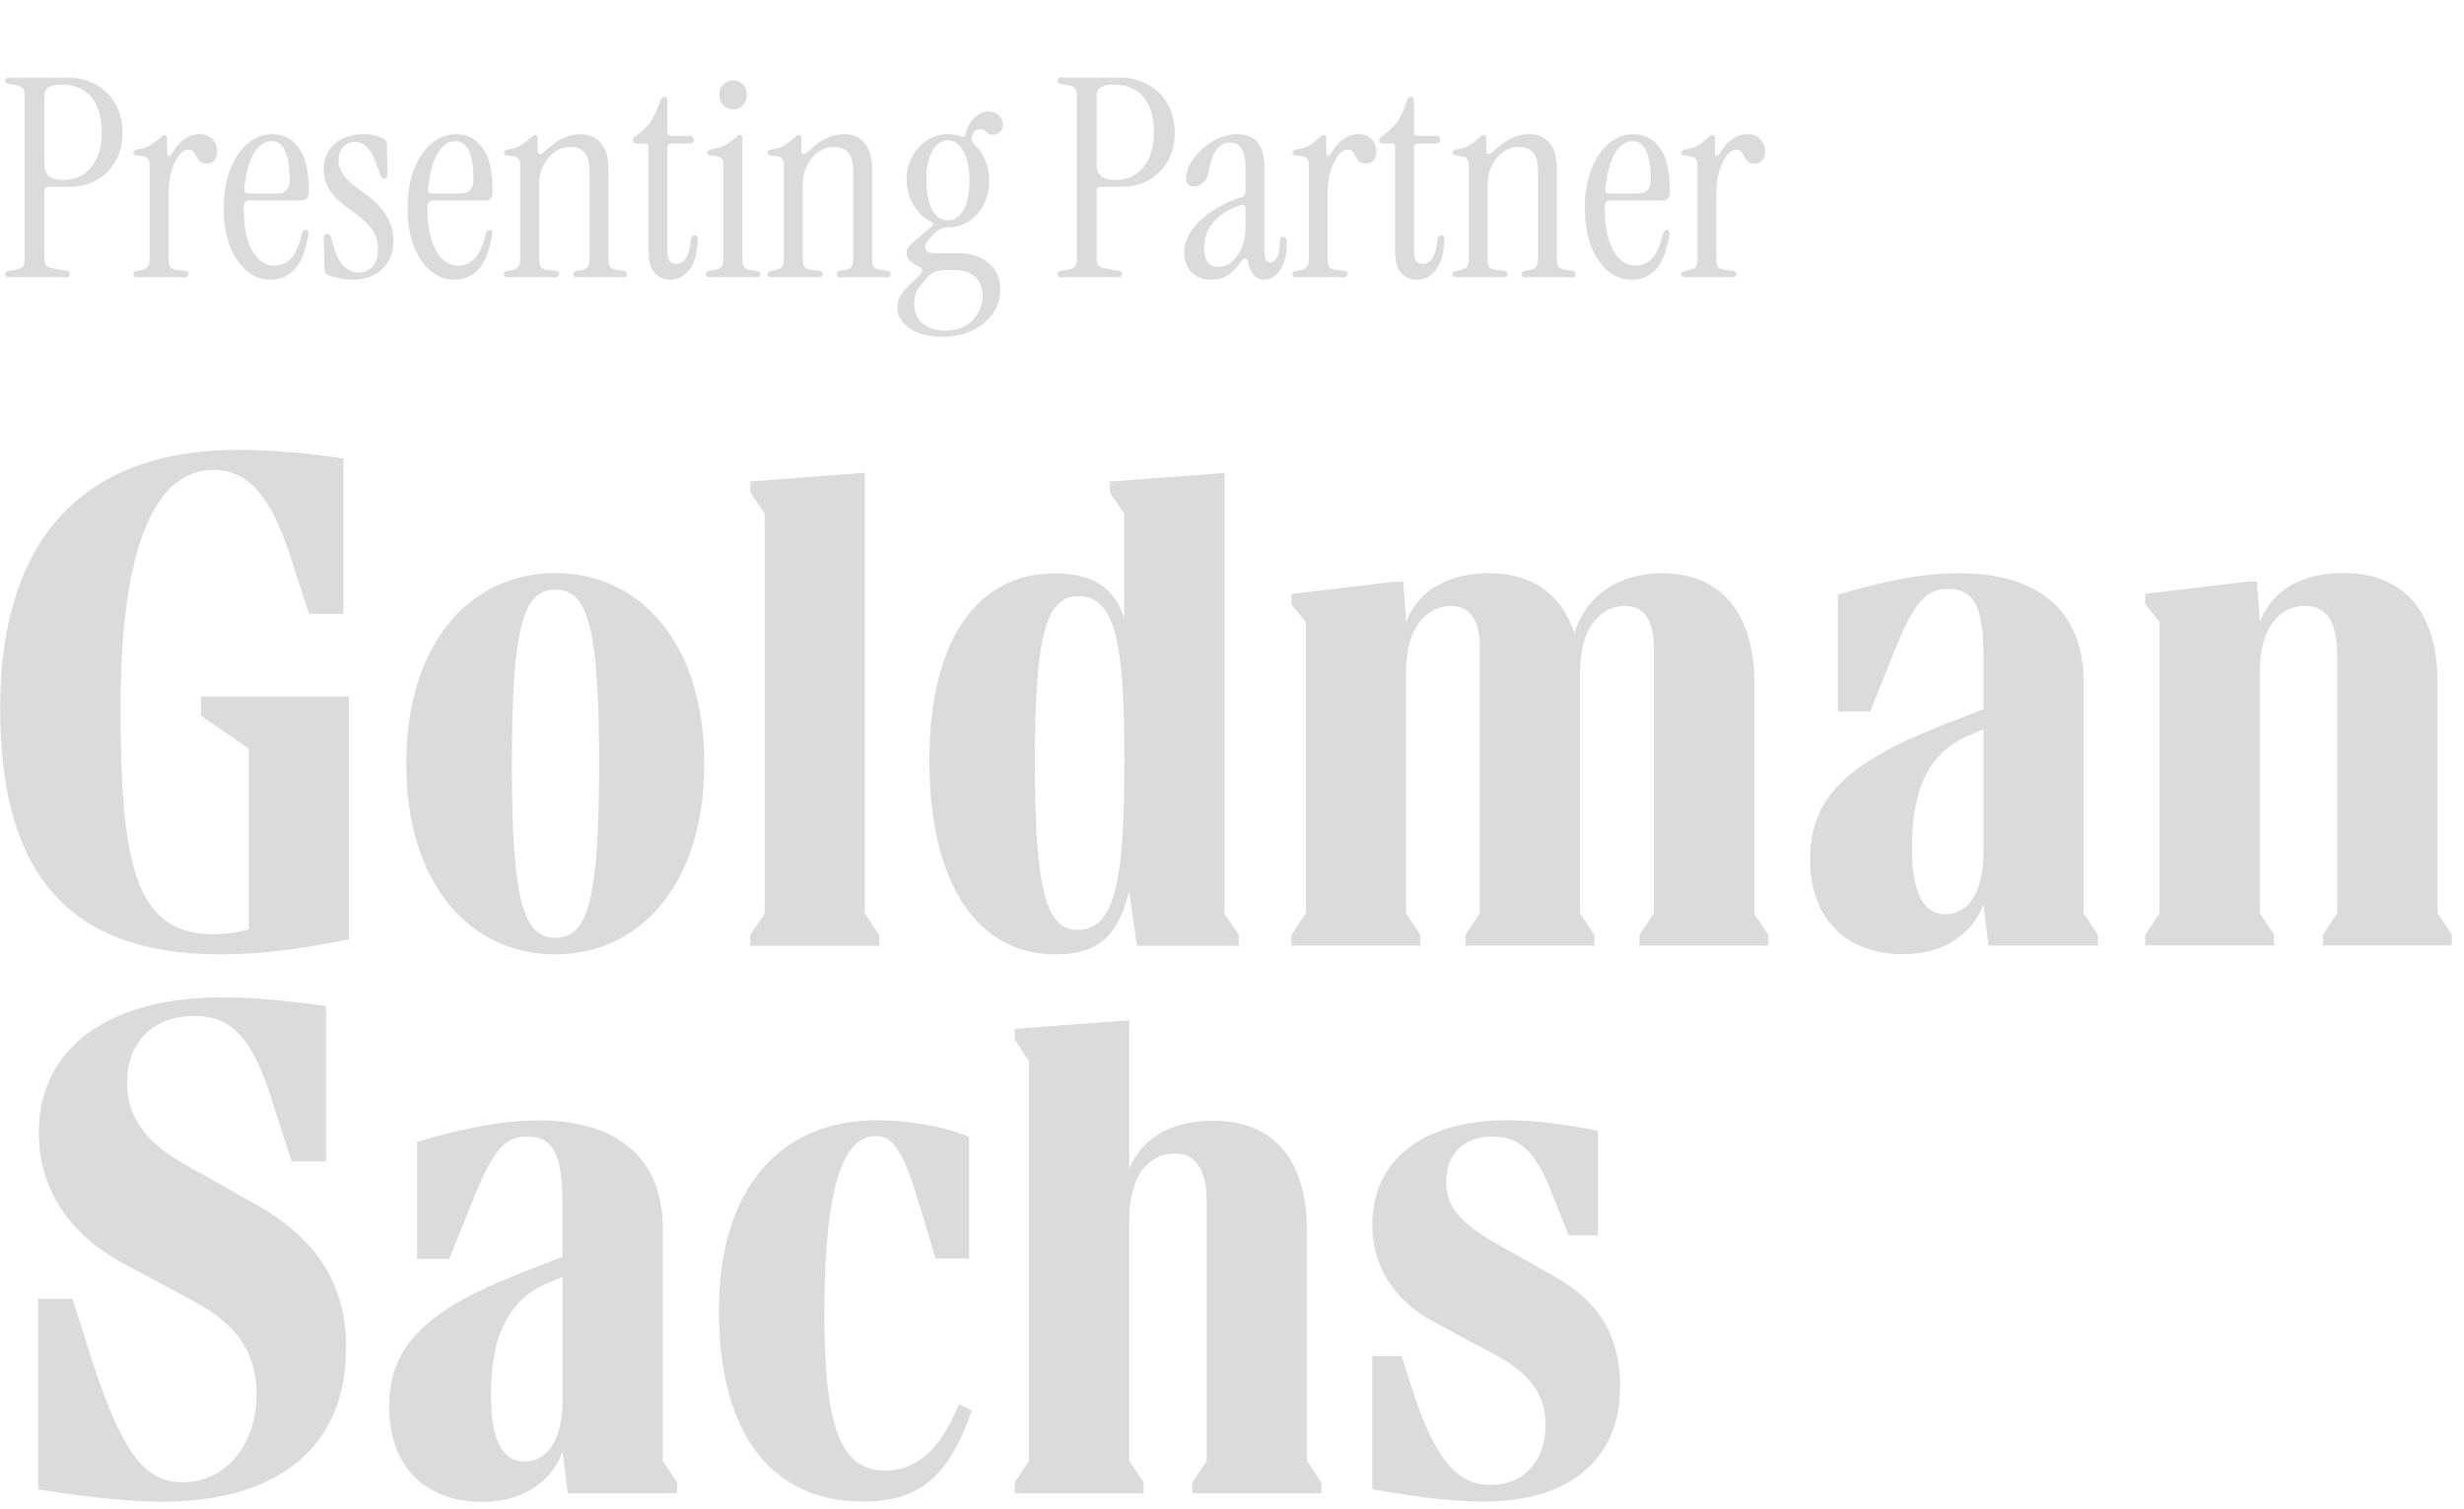 <?xml version="1.0" encoding="UTF-8"?> <svg xmlns="http://www.w3.org/2000/svg" fill="none" height="98" viewBox="0 0 160 98" width="160"><g fill="#dbdbdb"><path d="m.612 18c-.18 0-.27-.066-.27-.198 0-.108.078-.18.234-.216l.414-.072c.252-.048.414-.114.486-.198.084-.084.126-.252.126-.504v-10.584c0-.252-.042-.42-.126-.504-.072-.084-.234-.15-.486-.198l-.414-.072c-.156-.036-.234-.108-.234-.216 0-.132.09-.198.27-.198h3.762c.708 0 1.332.156 1.872.468.54.3.96.72 1.26 1.26s.45 1.164.45 1.872c0 .684-.15 1.29-.45 1.818s-.714.942-1.242 1.242c-.528.288-1.14.432-1.836.432h-1.296c-.168 0-.252.084-.252.252v4.356c0 .252.048.426.144.522.096.084.312.156.648.216l.666.108c.132.024.198.09.198.198 0 .144-.09.216-.27.216zm2.268-7.308c0 .66.402.99 1.206.99.78 0 1.392-.276 1.836-.828.456-.552.684-1.308.684-2.268 0-.984-.228-1.746-.684-2.286s-1.104-.81-1.944-.81c-.732 0-1.098.24-1.098.72zm8.277-.72c.492-.84 1.086-1.26 1.782-1.26.396 0 .69.12.882.36.192.228.288.486.288.774 0 .228-.06.414-.18.558-.108.144-.282.216-.522.216-.192 0-.336-.042-.432-.126-.084-.096-.156-.204-.216-.324-.048-.12-.108-.222-.18-.306-.072-.096-.192-.144-.36-.144-.216 0-.42.132-.612.396-.192.252-.354.594-.486 1.026-.12.432-.18.924-.18 1.476v4.176c0 .252.036.432.108.54.084.108.252.174.504.198l.486.054c.132.024.198.09.198.198 0 .144-.09.216-.27.216h-3.042c-.18 0-.27-.066-.27-.198 0-.108.078-.18.234-.216l.216-.036c.252-.048.414-.12.486-.216.084-.108.126-.288.126-.54v-6.048c0-.216-.036-.36-.108-.432-.06-.084-.174-.138-.342-.162l-.378-.054c-.156-.012-.234-.078-.234-.198 0-.096.096-.162.288-.198.372-.06.654-.156.846-.288.204-.132.414-.294.63-.486.108-.108.198-.162.27-.162.108 0 .162.072.162.216v.972c0 .084.036.138.108.162.072.012.138-.036.198-.144zm6.414 8.19c-.576 0-1.092-.192-1.548-.576s-.822-.924-1.098-1.62c-.264-.708-.396-1.524-.396-2.448 0-.948.138-1.782.414-2.502s.654-1.284 1.134-1.692 1.014-.612 1.602-.612c.708 0 1.278.294 1.71.882.444.576.666 1.518.666 2.826 0 .396-.15.594-.45.594h-3.42c-.24 0-.36.138-.36.414 0 1.272.186 2.226.558 2.862s.846.954 1.422.954c.456 0 .828-.162 1.116-.486s.522-.87.702-1.638c.036-.132.114-.198.234-.198.144 0 .198.12.162.36-.192 1.068-.498 1.818-.918 2.25-.42.42-.93.63-1.53.63zm-1.44-5.598h1.818c.576 0 .864-.3.864-.9 0-.78-.096-1.392-.288-1.836s-.48-.666-.864-.666c-.468 0-.864.27-1.188.81-.312.54-.516 1.308-.612 2.304-.024.192.066.288.27.288zm6.74 5.598c-.276 0-.57-.036-.882-.108-.312-.06-.564-.138-.756-.234-.108-.06-.162-.162-.162-.306l-.054-2.016c0-.204.078-.306.234-.306.132 0 .222.096.27.288.204.852.45 1.434.738 1.746.3.312.66.468 1.08.468.348 0 .636-.132.864-.396.228-.276.342-.654.342-1.134s-.132-.906-.396-1.278-.708-.78-1.332-1.224c-.624-.42-1.08-.84-1.368-1.26-.288-.432-.432-.9-.432-1.404 0-.684.24-1.236.72-1.656s1.116-.63 1.908-.63c.24 0 .474.03.702.09.228.048.432.132.612.252.108.072.162.168.162.288l.036 1.98c0 .18-.072.27-.216.27-.084 0-.144-.024-.18-.072-.036-.06-.066-.132-.09-.216-.24-.78-.48-1.32-.72-1.62-.24-.312-.534-.468-.882-.468-.312 0-.57.108-.774.324s-.306.486-.306.81c0 .42.126.786.378 1.098s.708.696 1.368 1.152c.6.432 1.05.9 1.35 1.404.312.492.468 1.032.468 1.62 0 .768-.246 1.386-.738 1.854-.492.456-1.14.684-1.944.684zm6.635 0c-.576 0-1.092-.192-1.548-.576s-.822-.924-1.098-1.62c-.264-.708-.396-1.524-.396-2.448 0-.948.138-1.782.414-2.502s.654-1.284 1.134-1.692 1.014-.612 1.602-.612c.708 0 1.278.294 1.71.882.444.576.666 1.518.666 2.826 0 .396-.15.594-.45.594h-3.42c-.24 0-.36.138-.36.414 0 1.272.186 2.226.558 2.862s.846.954 1.422.954c.456 0 .828-.162 1.116-.486s.522-.87.702-1.638c.036-.132.114-.198.234-.198.144 0 .198.12.162.36-.192 1.068-.498 1.818-.918 2.25-.42.42-.93.63-1.53.63zm-1.44-5.598h1.818c.576 0 .864-.3.864-.9 0-.78-.096-1.392-.288-1.836s-.48-.666-.864-.666c-.468 0-.864.27-1.188.81-.312.54-.516 1.308-.612 2.304-.024.192.066.288.27.288zm4.922 5.436c-.18 0-.27-.066-.27-.198 0-.108.078-.18.234-.216l.216-.036c.252-.048.414-.12.486-.216.084-.108.126-.288.126-.54v-6.048c0-.216-.036-.36-.108-.432-.06-.084-.174-.138-.342-.162l-.378-.054c-.156-.012-.234-.078-.234-.198 0-.096.096-.162.288-.198.372-.06.654-.156.846-.288.204-.132.414-.294.63-.486.108-.108.198-.162.27-.162.108 0 .162.072.162.216v.81c0 .108.036.18.108.216.084.024.174-.012.27-.108.48-.456.9-.768 1.26-.936.372-.168.762-.252 1.17-.252.54 0 .972.192 1.296.576.324.372.486.924.486 1.656v5.85c0 .252.036.432.108.54.084.096.252.162.504.198l.396.054c.132.024.198.096.198.216 0 .132-.072.198-.216.198h-3.024c-.168 0-.252-.066-.252-.198 0-.12.066-.192.198-.216l.252-.036c.252-.036.414-.108.486-.216.084-.108.126-.288.126-.54v-5.652c0-.588-.108-1.002-.324-1.242s-.522-.36-.918-.36c-.384 0-.732.114-1.044.342-.3.216-.54.51-.72.882-.18.36-.27.762-.27 1.206v4.824c0 .252.036.432.108.54.084.108.252.174.504.198l.486.054c.132.024.198.09.198.198 0 .144-.09.216-.27.216zm10.561.162c-.42 0-.768-.144-1.044-.432-.264-.3-.396-.786-.396-1.458v-6.732c0-.144-.072-.216-.216-.216h-.522c-.192 0-.288-.072-.288-.216 0-.096.054-.18.162-.252.396-.276.714-.57.954-.882.24-.324.45-.762.63-1.314.084-.252.186-.378.306-.378.132 0 .198.096.198.288v1.998c0 .168.084.252.252.252h1.17c.192 0 .288.084.288.252s-.096.252-.288.252h-1.17c-.168 0-.252.084-.252.252v6.714c0 .264.042.474.126.63.084.144.24.216.468.216.252 0 .456-.126.612-.378.168-.252.276-.66.324-1.224.024-.168.102-.252.234-.252.144 0 .216.09.216.27-.036.924-.228 1.59-.576 1.998-.336.408-.732.612-1.188.612zm4.064-11.052c-.252 0-.468-.09-.648-.27-.168-.18-.252-.408-.252-.684s.084-.498.252-.666c.18-.18.396-.27.648-.27s.462.09.63.27c.168.168.252.39.252.666s-.084.504-.252.684-.378.27-.63.27zm-1.512 10.89c-.18 0-.27-.066-.27-.198 0-.108.078-.18.234-.216l.216-.036c.3-.048.492-.12.576-.216.084-.108.126-.288.126-.54v-6.048c0-.216-.036-.36-.108-.432-.06-.084-.174-.138-.342-.162l-.378-.054c-.156-.012-.234-.078-.234-.198 0-.096.096-.162.288-.198.372-.06.672-.156.9-.288s.45-.294.666-.486c.108-.108.198-.162.27-.162.108 0 .162.072.162.216v7.812c0 .252.036.432.108.54s.21.174.414.198l.45.054c.132.024.198.09.198.198 0 .144-.09.216-.27.216zm4.008 0c-.18 0-.27-.066-.27-.198 0-.108.078-.18.234-.216l.216-.036c.252-.048.414-.12.486-.216.084-.108.126-.288.126-.54v-6.048c0-.216-.036-.36-.108-.432-.06-.084-.174-.138-.342-.162l-.378-.054c-.156-.012-.234-.078-.234-.198 0-.096.096-.162.288-.198.372-.06.654-.156.846-.288.204-.132.414-.294.63-.486.108-.108.198-.162.27-.162.108 0 .162.072.162.216v.81c0 .108.036.18.108.216.084.024.174-.012.27-.108.48-.456.9-.768 1.26-.936.372-.168.762-.252 1.17-.252.54 0 .972.192 1.296.576.324.372.486.924.486 1.656v5.85c0 .252.036.432.108.54.084.096.252.162.504.198l.396.054c.132.024.198.096.198.216 0 .132-.072.198-.216.198h-3.024c-.168 0-.252-.066-.252-.198 0-.12.066-.192.198-.216l.252-.036c.252-.036.414-.108.486-.216.084-.108.126-.288.126-.54v-5.652c0-.588-.108-1.002-.324-1.242s-.522-.36-.918-.36c-.384 0-.732.114-1.044.342-.3.216-.54.51-.72.882-.18.36-.27.762-.27 1.206v4.824c0 .252.036.432.108.54.084.108.252.174.504.198l.486.054c.132.024.198.09.198.198 0 .144-.09.216-.27.216zm11.119 3.87c-.912 0-1.632-.186-2.16-.558-.528-.36-.792-.798-.792-1.314 0-.216.03-.414.09-.594.06-.168.186-.366.378-.594.204-.228.51-.522.918-.882.144-.132.216-.252.216-.36 0-.12-.072-.21-.216-.27-.432-.18-.69-.408-.774-.684-.084-.288.018-.552.306-.792l1.296-1.116c.144-.12.138-.222-.018-.306-.492-.24-.882-.612-1.17-1.116s-.432-1.044-.432-1.62c0-.552.12-1.05.36-1.494s.564-.798.972-1.062.864-.396 1.368-.396c.288 0 .564.048.828.144.168.06.27.006.306-.162.108-.456.306-.81.594-1.062.3-.264.594-.396.882-.396.276 0 .498.084.666.252.18.156.27.354.27.594 0 .204-.06.366-.18.486s-.27.18-.45.18c-.156 0-.27-.03-.342-.09s-.138-.12-.198-.18-.156-.09-.288-.09c-.288 0-.468.156-.54.468-.036.12-.036.222 0 .306.048.084.114.168.198.252.288.276.51.612.666 1.008.168.396.252.834.252 1.314 0 .576-.12 1.092-.36 1.548-.228.456-.546.816-.954 1.08-.396.264-.846.396-1.35.396-.216 0-.402.048-.558.144-.156.084-.312.21-.468.378l-.306.342c-.156.192-.204.378-.144.558.072.168.24.252.504.252h1.548c.864 0 1.548.216 2.052.648.504.42.756 1.002.756 1.746 0 .588-.168 1.11-.504 1.566s-.786.816-1.35 1.08c-.552.264-1.176.396-1.872.396zm.324-7.56c.432 0 .774-.234 1.026-.702s.378-1.104.378-1.908c0-.78-.132-1.404-.396-1.872-.252-.48-.588-.72-1.008-.72s-.762.24-1.026.72c-.252.468-.378 1.092-.378 1.872 0 .804.126 1.44.378 1.908s.594.702 1.026.702zm-.108 7.164c.432 0 .828-.096 1.188-.288s.642-.462.846-.81c.216-.336.324-.72.324-1.152 0-.54-.162-.954-.486-1.242-.312-.3-.756-.45-1.332-.45h-.414c-.372 0-.654.036-.846.108-.18.072-.354.198-.522.378-.372.396-.606.714-.702.954s-.144.486-.144.738c0 .528.18.954.54 1.278.372.324.888.486 1.548.486zm7.493-3.474c-.18 0-.27-.066-.27-.198 0-.108.078-.18.234-.216l.414-.072c.252-.048.414-.114.486-.198.084-.084.126-.252.126-.504v-10.584c0-.252-.042-.42-.126-.504-.072-.084-.234-.15-.486-.198l-.414-.072c-.156-.036-.234-.108-.234-.216 0-.132.09-.198.27-.198h3.762c.708 0 1.332.156 1.872.468.54.3.96.72 1.26 1.26s.45 1.164.45 1.872c0 .684-.15 1.29-.45 1.818s-.714.942-1.242 1.242c-.528.288-1.14.432-1.836.432h-1.296c-.168 0-.252.084-.252.252v4.356c0 .252.048.426.144.522.096.084.312.156.648.216l.666.108c.132.024.198.09.198.198 0 .144-.09.216-.27.216zm2.268-7.308c0 .66.402.99 1.206.99.78 0 1.392-.276 1.836-.828.456-.552.684-1.308.684-2.268 0-.984-.228-1.746-.684-2.286s-1.104-.81-1.944-.81c-.732 0-1.098.24-1.098.72zm7.419 7.47c-.504 0-.918-.156-1.242-.468-.324-.324-.486-.75-.486-1.278 0-.516.162-1.002.486-1.458.324-.468.768-.888 1.332-1.26s1.206-.672 1.926-.9c.156-.048.234-.15.234-.306v-1.638c0-.576-.09-.984-.27-1.224-.18-.252-.426-.378-.738-.378-.3 0-.576.138-.828.414-.24.264-.414.714-.522 1.35-.06.384-.192.666-.396.846-.192.168-.39.252-.594.252-.336 0-.504-.168-.504-.504 0-.348.096-.69.288-1.026.204-.348.468-.66.792-.936.324-.288.678-.516 1.062-.684s.768-.252 1.152-.252c1.188 0 1.782.69 1.782 2.07v5.508c0 .504.126.756.378.756.156 0 .3-.102.432-.306.132-.216.198-.576.198-1.08 0-.192.078-.288.234-.288.144 0 .216.102.216.306 0 .876-.156 1.512-.468 1.908-.3.384-.642.576-1.026.576-.288 0-.516-.114-.684-.342-.168-.24-.282-.522-.342-.846-.012-.12-.066-.18-.162-.18-.084-.012-.168.042-.252.162-.288.396-.582.696-.882.9s-.672.306-1.116.306zm.486-.828c.312 0 .6-.108.864-.324.264-.228.48-.528.648-.9s.252-.792.252-1.26v-1.314c0-.228-.126-.294-.378-.198-.732.264-1.302.63-1.71 1.098-.396.456-.594 1.008-.594 1.656 0 .828.306 1.242.918 1.242zm7.316-7.362c.492-.84 1.086-1.26 1.782-1.26.396 0 .69.12.882.36.192.228.288.486.288.774 0 .228-.06.414-.18.558-.108.144-.282.216-.522.216-.192 0-.336-.042-.432-.126-.084-.096-.156-.204-.216-.324-.048-.12-.108-.222-.18-.306-.072-.096-.192-.144-.36-.144-.216 0-.42.132-.612.396-.192.252-.354.594-.486 1.026-.12.432-.18.924-.18 1.476v4.176c0 .252.036.432.108.54.084.108.252.174.504.198l.486.054c.132.024.198.09.198.198 0 .144-.09.216-.27.216h-3.042c-.18 0-.27-.066-.27-.198 0-.108.078-.18.234-.216l.216-.036c.252-.048.414-.12.486-.216.084-.108.126-.288.126-.54v-6.048c0-.216-.036-.36-.108-.432-.06-.084-.174-.138-.342-.162l-.378-.054c-.156-.012-.234-.078-.234-.198 0-.096.096-.162.288-.198.372-.06.654-.156.846-.288.204-.132.414-.294.63-.486.108-.108.198-.162.27-.162.108 0 .162.072.162.216v.972c0 .084.036.138.108.162.072.012.138-.036.198-.144zm5.604 8.19c-.42 0-.768-.144-1.044-.432-.264-.3-.396-.786-.396-1.458v-6.732c0-.144-.072-.216-.216-.216h-.522c-.192 0-.288-.072-.288-.216 0-.096.054-.18.162-.252.396-.276.714-.57.954-.882.24-.324.45-.762.63-1.314.084-.252.186-.378.306-.378.132 0 .198.096.198.288v1.998c0 .168.084.252.252.252h1.17c.192 0 .288.084.288.252s-.096.252-.288.252h-1.17c-.168 0-.252.084-.252.252v6.714c0 .264.042.474.126.63.084.144.24.216.468.216.252 0 .456-.126.612-.378.168-.252.276-.66.324-1.224.024-.168.102-.252.234-.252.144 0 .216.09.216.27-.036.924-.228 1.59-.576 1.998-.336.408-.732.612-1.188.612zm2.552-.162c-.18 0-.27-.066-.27-.198 0-.108.078-.18.234-.216l.216-.036c.252-.048.414-.12.486-.216.084-.108.126-.288.126-.54v-6.048c0-.216-.036-.36-.108-.432-.06-.084-.174-.138-.342-.162l-.378-.054c-.156-.012-.234-.078-.234-.198 0-.096.096-.162.288-.198.372-.06.654-.156.846-.288.204-.132.414-.294.63-.486.108-.108.198-.162.27-.162.108 0 .162.072.162.216v.81c0 .108.036.18.108.216.084.024.174-.012.27-.108.48-.456.9-.768 1.26-.936.372-.168.762-.252 1.17-.252.54 0 .972.192 1.296.576.324.372.486.924.486 1.656v5.85c0 .252.036.432.108.54.084.096.252.162.504.198l.396.054c.132.024.198.096.198.216 0 .132-.072.198-.216.198h-3.024c-.168 0-.252-.066-.252-.198 0-.12.066-.192.198-.216l.252-.036c.252-.036.414-.108.486-.216.084-.108.126-.288.126-.54v-5.652c0-.588-.108-1.002-.324-1.242s-.522-.36-.918-.36c-.384 0-.732.114-1.044.342-.3.216-.54.51-.72.882-.18.36-.27.762-.27 1.206v4.824c0 .252.036.432.108.54.084.108.252.174.504.198l.486.054c.132.024.198.09.198.198 0 .144-.09.216-.27.216zm11.371.162c-.576 0-1.092-.192-1.548-.576s-.822-.924-1.098-1.62c-.264-.708-.396-1.524-.396-2.448 0-.948.138-1.782.414-2.502s.654-1.284 1.134-1.692 1.014-.612 1.602-.612c.708 0 1.278.294 1.71.882.444.576.666 1.518.666 2.826 0 .396-.15.594-.45.594h-3.42c-.24 0-.36.138-.36.414 0 1.272.186 2.226.558 2.862s.846.954 1.422.954c.456 0 .828-.162 1.116-.486s.522-.87.702-1.638c.036-.132.114-.198.234-.198.144 0 .198.12.162.36-.192 1.068-.498 1.818-.918 2.25-.42.42-.93.63-1.53.63zm-1.44-5.598h1.818c.576 0 .864-.3.864-.9 0-.78-.096-1.392-.288-1.836s-.48-.666-.864-.666c-.468 0-.864.27-1.188.81-.312.54-.516 1.308-.612 2.304-.024.192.066.288.27.288zm7.154-2.592c.492-.84 1.086-1.26 1.782-1.26.396 0 .69.12.882.36.192.228.288.486.288.774 0 .228-.06.414-.18.558-.108.144-.282.216-.522.216-.192 0-.336-.042-.432-.126-.084-.096-.156-.204-.216-.324-.048-.12-.108-.222-.18-.306-.072-.096-.192-.144-.36-.144-.216 0-.42.132-.612.396-.192.252-.354.594-.486 1.026-.12.432-.18.924-.18 1.476v4.176c0 .252.036.432.108.54.084.108.252.174.504.198l.486.054c.132.024.198.09.198.198 0 .144-.09.216-.27.216h-3.042c-.18 0-.27-.066-.27-.198 0-.108.078-.18.234-.216l.216-.036c.252-.048.414-.12.486-.216.084-.108.126-.288.126-.54v-6.048c0-.216-.036-.36-.108-.432-.06-.084-.174-.138-.342-.162l-.378-.054c-.156-.012-.234-.078-.234-.198 0-.096.096-.162.288-.198.372-.06.654-.156.846-.288.204-.132.414-.294.63-.486.108-.108.198-.162.27-.162.108 0 .162.072.162.216v.972c0 .084.036.138.108.162.072.012.138-.036.198-.144z"></path><path d="m13.03 45.22h9.63v15.77c-3.21.65-5.68.98-8.37.98-10.56 0-14.28-6.05-14.28-16.01 0-10.7 5.16-16.75 15.45-16.75 1.3 0 3.76.09 6.84.56v10.09h-2.23l-1.26-3.86c-1.21-3.67-2.65-5.49-4.93-5.49-3.95 0-6.05 5.35-6.05 15.35s.84 14.8 6 14.8c.7 0 1.53-.09 2.33-.32v-11.73l-3.11-2.14v-1.25zm9.44 42.33c0 6.33-4.32 9.96-11.95 9.96-2.09 0-5.16-.32-8.04-.8v-12.37h2.23l.93 2.93c2.09 6.74 3.58 8.98 6.23 8.98 2.79 0 4.79-2.46 4.79-5.72 0-2.65-1.25-4.51-3.95-5.96l-4.65-2.51c-3.59-1.9-5.54-4.88-5.54-8.51 0-5.49 4.51-8.79 11.91-8.79 1.67 0 3.63.14 6.74.56v10.09h-2.23l-1.25-3.86c-1.26-4.09-2.61-5.58-5.07-5.58-2.75 0-4.37 1.77-4.37 4.32 0 2.28 1.26 3.91 3.72 5.3l4.7 2.65c3.95 2.23 5.81 5.21 5.81 9.31zm20.57 7.31.93 1.4v.7h-7.11l-.33-2.7c-.74 2.05-2.7 3.26-5.21 3.26-3.72 0-6.05-2.33-6.05-6.14s2.09-6.18 8.51-8.7l2.74-1.07v-3.49c0-3.07-.56-4.32-2.28-4.32-1.4 0-2.18.74-3.54 4.14l-1.53 3.8h-2.09v-7.59c2.74-.84 5.49-1.4 7.86-1.4 5.25 0 8.1 2.51 8.1 7.07v15.03zm2.69-45.27c0 7.91-4.23 12.38-9.68 12.38s-9.67-4.47-9.67-12.38 4.23-12.38 9.68-12.38c5.44 0 9.67 4.47 9.67 12.38zm-9.2 41.36v-8.04l-.88.37c-2.75 1.12-3.77 3.63-3.77 7.3 0 2.75.65 4.32 2.18 4.32s2.47-1.49 2.47-3.95zm2.37-41.36c0-8.93-.74-11.3-2.83-11.3s-2.83 2.37-2.83 11.3.74 11.3 2.83 11.3 2.83-2.37 2.83-11.3zm23.36 41.59.84.42c-1.49 4.28-3.39 5.9-7.07 5.9-6 0-9.35-4.51-9.35-12.38s3.91-12.38 10.28-12.38c1.72 0 4 .28 5.96 1.07v7.91h-2.18l-.88-2.98c-1.17-3.95-1.81-4.97-2.98-4.97-1.86 0-3.35 2.42-3.35 11.63 0 7.39 1.12 10.09 3.95 10.09 1.9 0 3.53-1.2 4.79-4.32zm-5.17-29.77h-8.37v-.69l.93-1.4v-25.96l-.93-1.4v-.7l7.44-.56v28.61l.93 1.4zm11.45.56c-5.12 0-8.19-4.65-8.19-12.6s3.21-12.14 8.14-12.14c2.51 0 3.91.97 4.51 2.93v-6.79l-.93-1.4v-.7l7.44-.56v28.61l.93 1.4v.69h-6.61l-.51-3.54c-.74 3.03-2.13 4.1-4.79 4.1zm16.33 32.89.93 1.4v.7h-8.37v-.7l.93-1.4v-16.75c0-2-.6-3.21-2.05-3.21-1.73 0-2.98 1.45-2.98 4.28v15.68l.93 1.4v.7h-8.37v-.7l.93-1.4v-25.96l-.93-1.4v-.69l7.44-.56v9.63c.84-2 2.74-3.11 5.44-3.11 3.82 0 6.09 2.42 6.09 7.11v14.98zm-17.67-45.41c0 8.37.74 10.93 2.79 10.93 2.55 0 3.02-3.67 3.02-11.02s-.51-10.65-2.98-10.65c-2.09 0-2.83 2.51-2.83 10.74zm46.7 9.86.93 1.4v.69h-8.37v-.69l.93-1.4v-17.26c0-1.67-.56-2.7-1.86-2.7-1.62 0-2.93 1.45-2.93 4.23v15.73l.93 1.4v.69h-8.37v-.69l.93-1.4v-17.26c0-1.67-.56-2.7-1.86-2.7-1.62 0-2.93 1.45-2.93 4.23v15.73l.93 1.4v.69h-8.37v-.69l.93-1.4v-18.93l-.93-1.12v-.69l6.7-.8h.56l.19 2.61c.79-2.05 2.74-3.16 5.4-3.16 2.83 0 4.7 1.4 5.53 3.91.69-2.42 2.88-3.91 5.68-3.91 3.67 0 6 2.42 6 7.11v14.98zm-8.7 30.8c0 4.04-2.61 7.39-8.88 7.39-1.62 0-3.82-.19-7.21-.8v-8.65h1.9l.6 1.86c1.49 4.75 2.93 6.51 5.21 6.51 2.14 0 3.54-1.54 3.54-3.91 0-1.95-.98-3.3-3.3-4.56l-4-2.14c-2.55-1.4-3.95-3.58-3.95-6.28 0-4.23 3.31-6.79 8.79-6.79 1.58 0 3.63.23 5.86.69v6.79h-1.9l-.98-2.47c-1.12-2.98-2.18-3.95-3.95-3.95-1.9 0-3.02 1.12-3.02 2.98 0 1.58.93 2.65 3.21 3.95l3.95 2.23c2.69 1.54 4.14 3.72 4.14 7.12zm30.1-30.8.93 1.4v.69h-7.11l-.32-2.7c-.74 2.05-2.7 3.26-5.21 3.26-3.72 0-6.05-2.33-6.05-6.14s2.09-6.18 8.51-8.7l2.74-1.07v-3.49c0-3.07-.56-4.32-2.28-4.32-1.4 0-2.18.74-3.54 4.14l-1.53 3.82h-2.1v-7.58c2.75-.84 5.49-1.4 7.86-1.4 5.25 0 8.1 2.51 8.1 7.07zm-6.51-3.91v-8.04l-.88.37c-2.74 1.12-3.76 3.63-3.76 7.3 0 2.75.65 4.33 2.18 4.33s2.46-1.49 2.46-3.96zm30.42 5.3v.69h-8.37v-.69l.93-1.4v-16.75c0-2-.6-3.21-2.05-3.21-1.73 0-2.98 1.45-2.98 4.28v15.68l.93 1.4v.69h-8.37v-.69l.93-1.4v-18.93l-.93-1.12v-.69l6.7-.8h.56l.19 2.61c.79-2.05 2.7-3.16 5.44-3.16 3.82 0 6.09 2.42 6.09 7.11v14.98l.94 1.4z"></path></g></svg> 